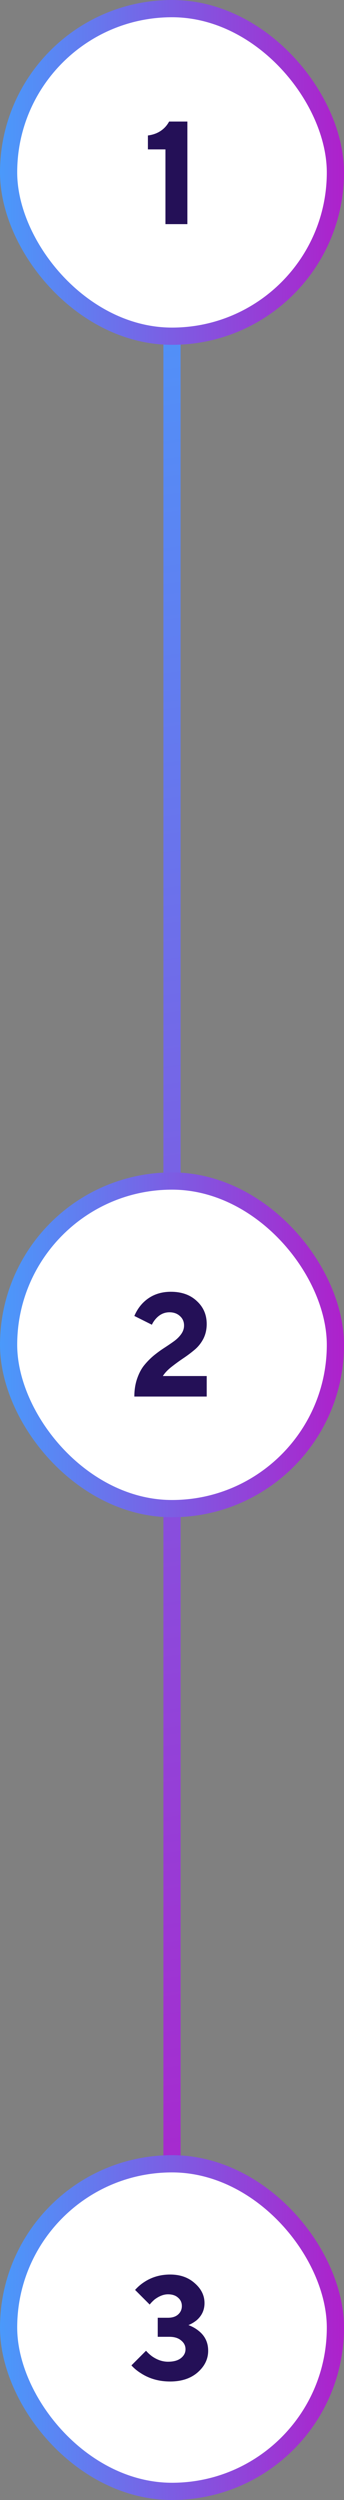 <?xml version="1.0" encoding="UTF-8"?> <svg xmlns="http://www.w3.org/2000/svg" width="40" height="290" viewBox="0 0 40 290" fill="none"><rect x="0" y="0" width="40" height="290" fill="#808080" stroke="none"/> <line x1="20" y1="20" x2="20" y2="270" stroke="url(#paint0_linear_2012_505)" stroke-width="2"></line> <rect x="1" y="1" width="38" height="38" rx="19" fill="white"></rect> <rect x="1" y="1" width="38" height="38" rx="19" stroke="url(#paint1_linear_2012_505)" stroke-width="2"></rect> <path d="M19.238 26V17.33H17.198V15.715C17.991 15.613 18.637 15.313 19.136 14.814C19.34 14.61 19.516 14.372 19.663 14.1H21.788V26H19.238Z" fill="#241057"></path> <rect x="1" y="137" width="38" height="38" rx="19" fill="white"></rect> <rect x="1" y="137" width="38" height="38" rx="19" stroke="url(#paint2_linear_2012_505)" stroke-width="2"></rect> <path d="M18.936 159.62H24.036V162H15.621C15.621 161.241 15.729 160.549 15.944 159.926C16.159 159.303 16.431 158.787 16.76 158.379C17.1 157.96 17.474 157.58 17.882 157.24C18.301 156.9 18.715 156.6 19.123 156.339C19.542 156.067 19.916 155.812 20.245 155.574C20.585 155.325 20.863 155.047 21.078 154.741C21.293 154.435 21.401 154.106 21.401 153.755C21.401 153.313 21.242 152.95 20.925 152.667C20.608 152.372 20.2 152.225 19.701 152.225C19.1 152.225 18.579 152.469 18.137 152.956C17.933 153.183 17.774 153.421 17.661 153.67L15.621 152.65C15.848 152.117 16.142 151.653 16.505 151.256C17.378 150.315 18.5 149.845 19.871 149.845C21.117 149.845 22.12 150.202 22.88 150.916C23.651 151.619 24.036 152.508 24.036 153.585C24.036 154.22 23.905 154.792 23.645 155.302C23.384 155.801 23.044 156.226 22.625 156.577C22.206 156.928 21.775 157.251 21.333 157.546C20.891 157.841 20.438 158.169 19.973 158.532C19.52 158.883 19.174 159.246 18.936 159.62Z" fill="#241057"></path> <rect x="1" y="251" width="38" height="38" rx="19" fill="white"></rect> <rect x="1" y="251" width="38" height="38" rx="19" stroke="url(#paint3_linear_2012_505)" stroke-width="2"></rect> <path d="M15.281 274.385L16.981 272.685C17.185 272.923 17.417 273.138 17.678 273.331C18.279 273.75 18.896 273.96 19.531 273.96C20.177 273.96 20.675 273.824 21.027 273.552C21.39 273.269 21.571 272.923 21.571 272.515C21.571 272.107 21.401 271.767 21.061 271.495C20.732 271.212 20.279 271.07 19.701 271.07H18.341V268.86H19.531C20.029 268.86 20.421 268.735 20.704 268.486C20.998 268.225 21.146 267.897 21.146 267.5C21.146 267.103 20.998 266.78 20.704 266.531C20.421 266.27 20.029 266.14 19.531 266.14C19.032 266.14 18.517 266.338 17.984 266.735C17.757 266.928 17.564 267.126 17.406 267.33L15.706 265.63C16.023 265.279 16.363 264.984 16.726 264.746C17.621 264.145 18.641 263.845 19.786 263.845C20.942 263.845 21.894 264.179 22.642 264.848C23.401 265.505 23.781 266.276 23.781 267.16C23.781 267.965 23.469 268.633 22.846 269.166C22.54 269.404 22.228 269.585 21.911 269.71C22.341 269.869 22.721 270.078 23.05 270.339C23.82 270.928 24.206 271.71 24.206 272.685C24.206 273.648 23.798 274.487 22.982 275.201C22.166 275.904 21.101 276.255 19.786 276.255C18.517 276.255 17.395 275.943 16.42 275.32C15.978 275.048 15.598 274.736 15.281 274.385Z" fill="#241057"></path> <defs> <linearGradient id="paint0_linear_2012_505" x1="-14.5" y1="5.326" x2="24.946" y2="269.111" gradientUnits="userSpaceOnUse"> <stop stop-color="#42A3FF"></stop> <stop offset="1" stop-color="#AE21CB"></stop> </linearGradient> <linearGradient id="paint1_linear_2012_505" x1="-2.348" y1="1340" x2="40.801" y2="1339.97" gradientUnits="userSpaceOnUse"> <stop stop-color="#42A3FF"></stop> <stop offset="1" stop-color="#AE21CB"></stop> </linearGradient> <linearGradient id="paint2_linear_2012_505" x1="-2.348" y1="1476" x2="40.801" y2="1475.97" gradientUnits="userSpaceOnUse"> <stop stop-color="#42A3FF"></stop> <stop offset="1" stop-color="#AE21CB"></stop> </linearGradient> <linearGradient id="paint3_linear_2012_505" x1="-2.348" y1="1590" x2="40.801" y2="1589.97" gradientUnits="userSpaceOnUse"> <stop stop-color="#42A3FF"></stop> <stop offset="1" stop-color="#AE21CB"></stop> </linearGradient> </defs> </svg> 